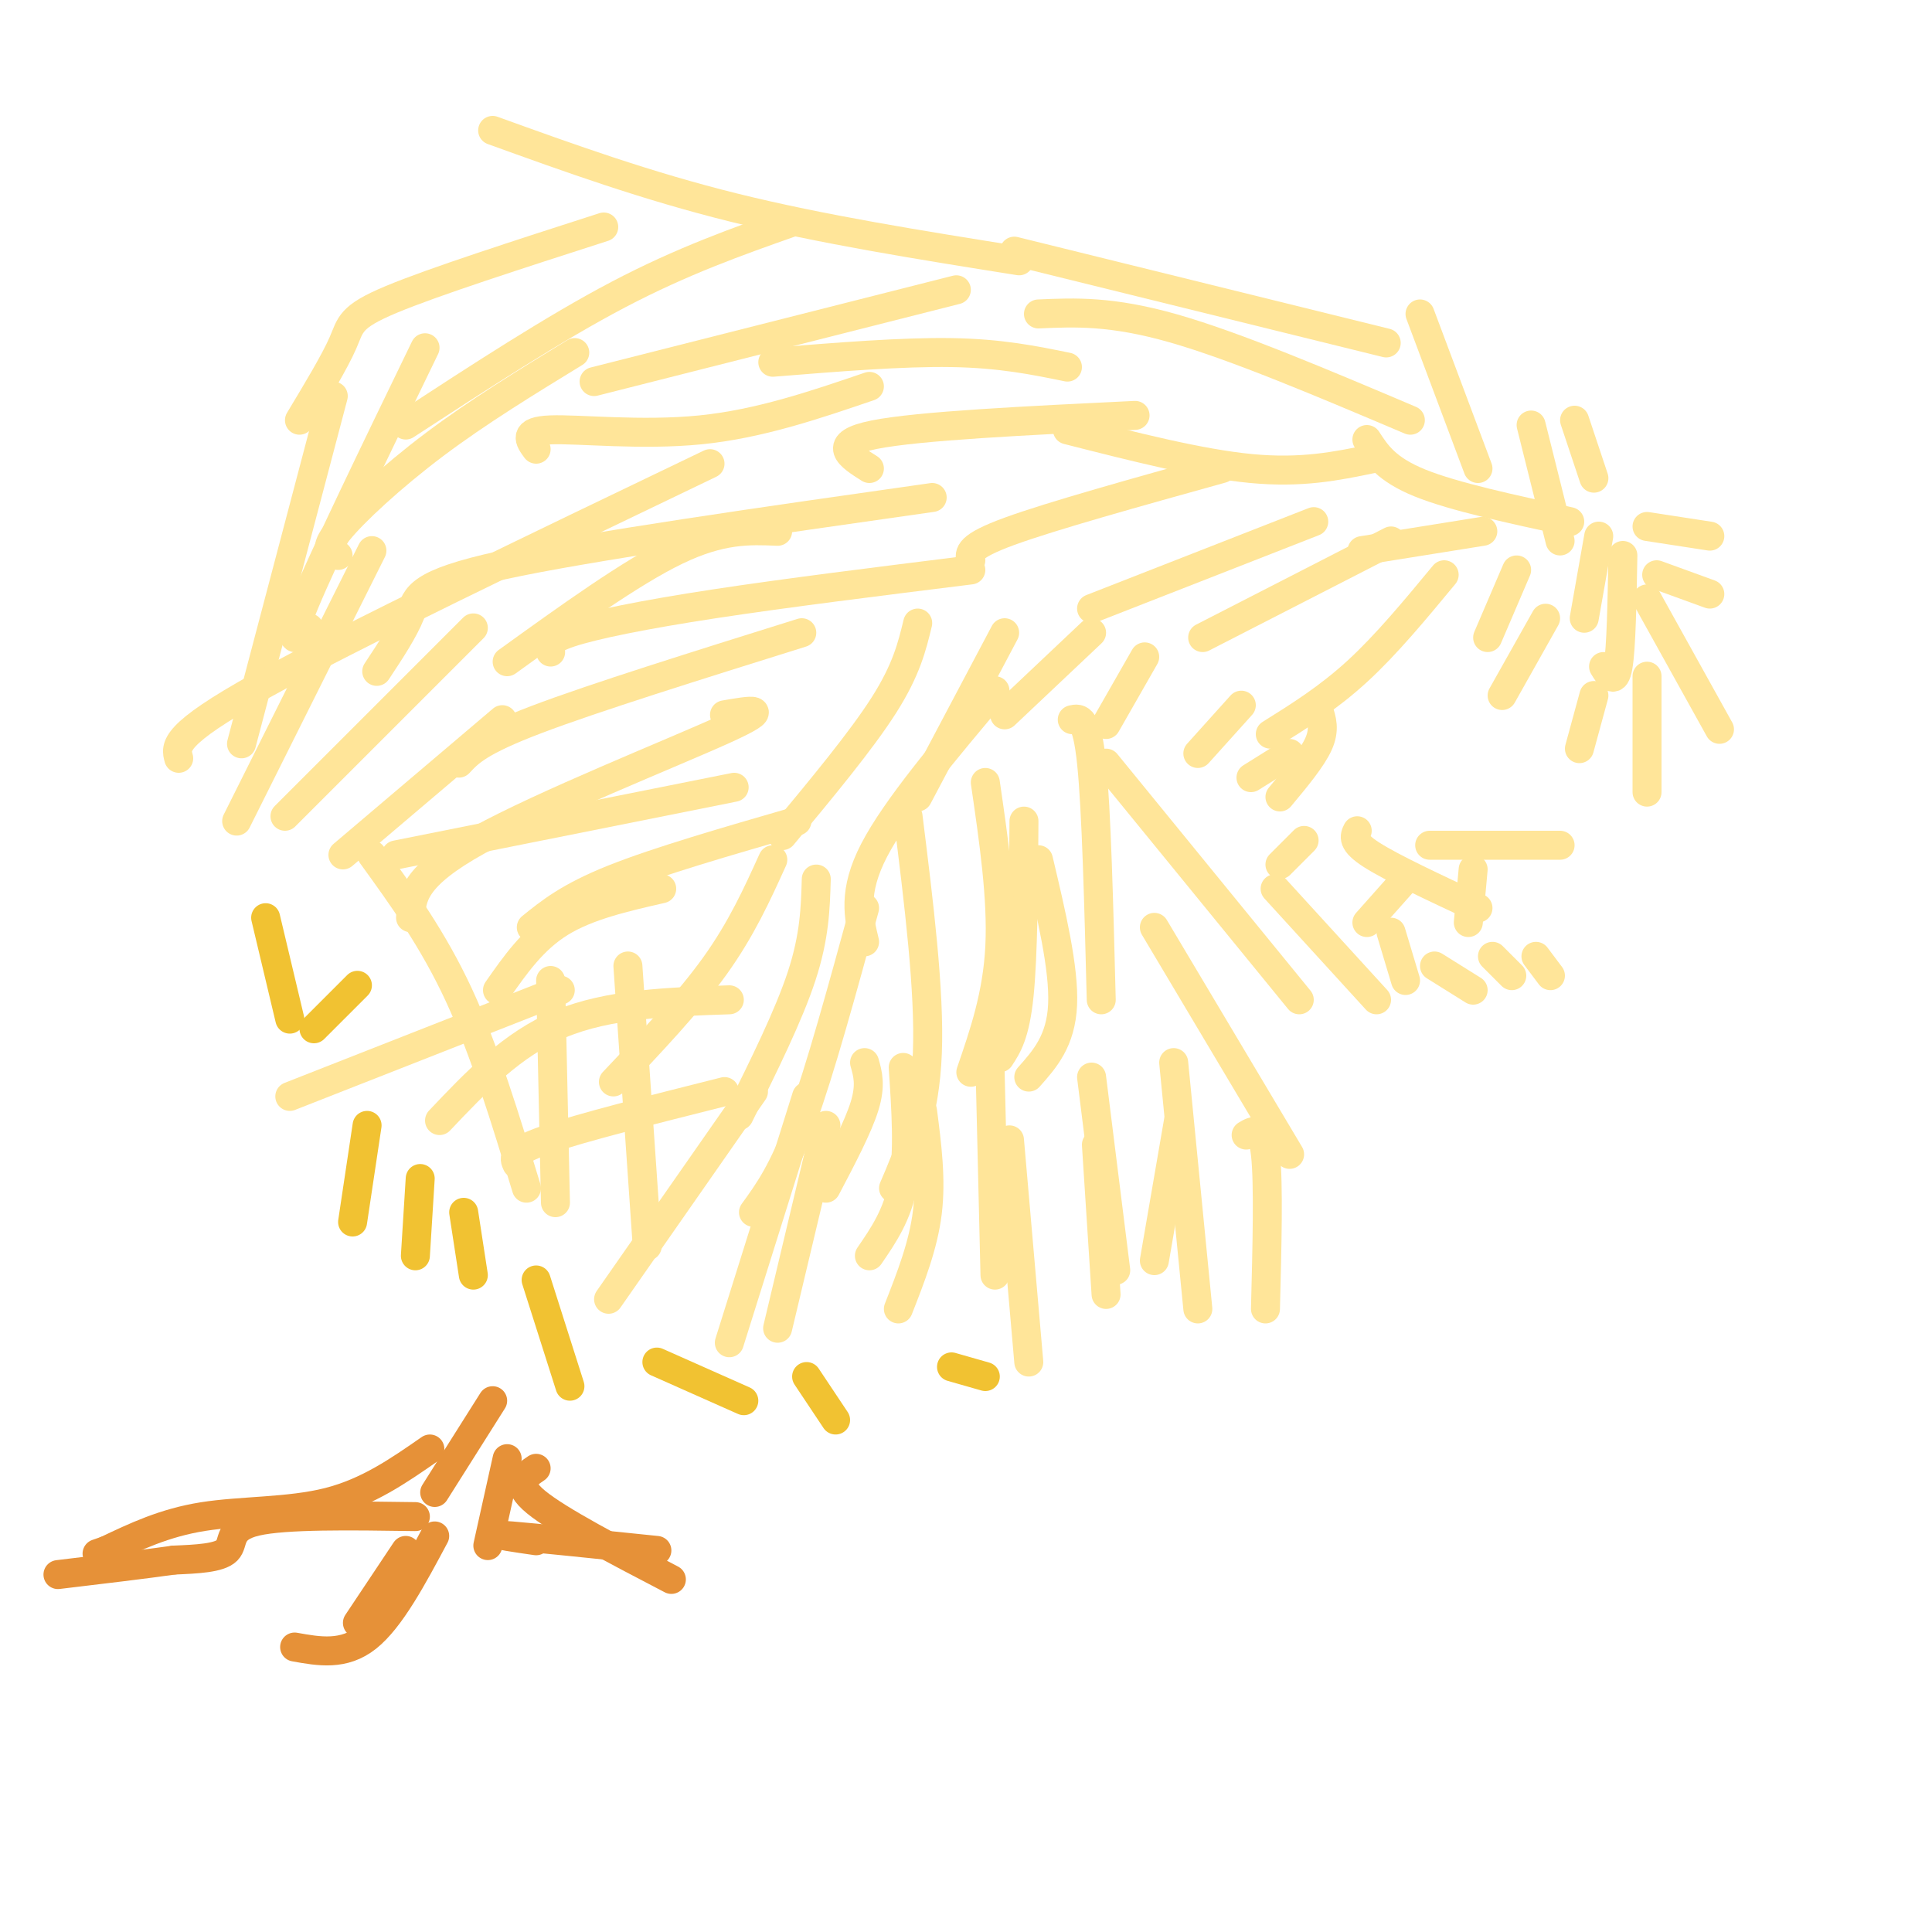 <svg viewBox='0 0 400 400' version='1.1' xmlns='http://www.w3.org/2000/svg' xmlns:xlink='http://www.w3.org/1999/xlink'><g fill='none' stroke='#ffe599' stroke-width='6' stroke-linecap='round' stroke-linejoin='round'><path d='M161,110c-5.833,-0.250 -11.667,-0.500 -21,4c-9.333,4.500 -22.167,13.750 -35,23'/><path d='M166,131c-21.583,6.750 -43.167,13.500 -55,18c-11.833,4.500 -13.917,6.750 -16,9'/><path d='M150,148c5.356,-0.933 10.711,-1.867 0,3c-10.711,4.867 -37.489,15.533 -51,23c-13.511,7.467 -13.756,11.733 -14,16'/><path d='M137,184c-7.667,1.750 -15.333,3.500 -21,7c-5.667,3.500 -9.333,8.750 -13,14'/><path d='M116,205c0.000,0.000 -56.000,22.000 -56,22'/><path d='M151,207c-12.500,0.417 -25.000,0.833 -35,5c-10.000,4.167 -17.500,12.083 -25,20'/><path d='M150,226c-14.917,3.750 -29.833,7.500 -37,10c-7.167,2.500 -6.583,3.750 -6,5'/><path d='M156,226c0.000,0.000 -30.000,43.000 -30,43'/><path d='M171,233c0.000,0.000 -10.000,42.000 -10,42'/><path d='M191,230c0.917,7.083 1.833,14.167 1,21c-0.833,6.833 -3.417,13.417 -6,20'/><path d='M209,236c0.000,0.000 4.000,46.000 4,46'/><path d='M243,220c0.000,0.000 5.000,51.000 5,51'/><path d='M239,192c0.000,0.000 28.000,47.000 28,47'/><path d='M215,178c2.667,11.250 5.333,22.500 5,30c-0.333,7.500 -3.667,11.250 -7,15'/><path d='M188,169c2.250,18.083 4.500,36.167 4,49c-0.500,12.833 -3.750,20.417 -7,28'/><path d='M179,188c-4.583,16.750 -9.167,33.500 -13,44c-3.833,10.500 -6.917,14.750 -10,19'/><path d='M160,178c-3.250,7.167 -6.500,14.333 -12,22c-5.500,7.667 -13.250,15.833 -21,24'/><path d='M165,170c-14.417,4.167 -28.833,8.333 -38,12c-9.167,3.667 -13.083,6.833 -17,10'/><path d='M152,163c0.000,0.000 -70.000,14.000 -70,14'/><path d='M104,149c0.000,0.000 -33.000,28.000 -33,28'/><path d='M98,130c0.000,0.000 -39.000,39.000 -39,39'/><path d='M77,114c0.000,0.000 -28.000,56.000 -28,56'/><path d='M69,82c0.000,0.000 -19.000,72.000 -19,72'/><path d='M119,73c-10.022,6.133 -20.044,12.267 -29,19c-8.956,6.733 -16.844,14.067 -20,18c-3.156,3.933 -1.578,4.467 0,5'/><path d='M125,47c-17.667,5.689 -35.333,11.378 -44,15c-8.667,3.622 -8.333,5.178 -10,9c-1.667,3.822 -5.333,9.911 -9,16'/><path d='M164,46c-11.333,4.000 -22.667,8.000 -36,15c-13.333,7.000 -28.667,17.000 -44,27'/><path d='M88,72c-10.500,21.667 -21.000,43.333 -25,53c-4.000,9.667 -1.500,7.333 1,5'/><path d='M147,96c-37.333,17.917 -74.667,35.833 -93,46c-18.333,10.167 -17.667,12.583 -17,15'/><path d='M193,103c-35.622,5.067 -71.244,10.133 -89,14c-17.756,3.867 -17.644,6.533 -19,10c-1.356,3.467 -4.178,7.733 -7,12'/><path d='M190,129c-1.167,4.833 -2.333,9.667 -7,17c-4.667,7.333 -12.833,17.167 -21,27'/><path d='M206,143c-10.250,12.167 -20.500,24.333 -25,33c-4.500,8.667 -3.250,13.833 -2,19'/><path d='M222,149c1.500,-0.333 3.000,-0.667 4,9c1.000,9.667 1.500,29.333 2,49'/><path d='M229,158c0.000,0.000 40.000,49.000 40,49'/><path d='M264,184c0.000,0.000 21.000,23.000 21,23'/><path d='M288,193c0.000,0.000 3.000,10.000 3,10'/><path d='M297,200c0.000,0.000 8.000,5.000 8,5'/><path d='M309,198c0.000,0.000 4.000,4.000 4,4'/><path d='M318,198c0.000,0.000 3.000,4.000 3,4'/><path d='M305,180c0.000,0.000 -1.000,11.000 -1,11'/><path d='M291,182c0.000,0.000 -8.000,9.000 -8,9'/><path d='M270,174c0.000,0.000 -5.000,5.000 -5,5'/><path d='M267,156c0.000,0.000 -8.000,5.000 -8,5'/><path d='M273,147c0.667,2.000 1.333,4.000 0,7c-1.333,3.000 -4.667,7.000 -8,11'/><path d='M257,146c0.000,0.000 -9.000,10.000 -9,10'/><path d='M237,136c0.000,0.000 -8.000,14.000 -8,14'/><path d='M226,131c0.000,0.000 -18.000,17.000 -18,17'/><path d='M208,131c0.000,0.000 -18.000,34.000 -18,34'/><path d='M212,170c-0.083,13.917 -0.167,27.833 -1,36c-0.833,8.167 -2.417,10.583 -4,13'/><path d='M204,162c1.750,12.000 3.500,24.000 3,34c-0.500,10.000 -3.250,18.000 -6,26'/><path d='M179,220c0.667,2.333 1.333,4.667 0,9c-1.333,4.333 -4.667,10.667 -8,17'/><path d='M169,182c-0.167,5.917 -0.333,11.833 -3,20c-2.667,8.167 -7.833,18.583 -13,29'/><path d='M201,118c-19.133,2.378 -38.267,4.756 -53,7c-14.733,2.244 -25.067,4.356 -30,6c-4.933,1.644 -4.467,2.822 -4,4'/><path d='M180,80c-11.400,3.889 -22.800,7.778 -35,9c-12.200,1.222 -25.200,-0.222 -31,0c-5.800,0.222 -4.400,2.111 -3,4'/><path d='M198,60c0.000,0.000 -75.000,19.000 -75,19'/><path d='M211,54c-20.417,-3.250 -40.833,-6.500 -59,-11c-18.167,-4.500 -34.083,-10.250 -50,-16'/><path d='M221,76c-6.917,-1.417 -13.833,-2.833 -24,-3c-10.167,-0.167 -23.583,0.917 -37,2'/><path d='M235,86c-22.417,1.083 -44.833,2.167 -54,4c-9.167,1.833 -5.083,4.417 -1,7'/><path d='M253,97c-17.667,4.917 -35.333,9.833 -44,13c-8.667,3.167 -8.333,4.583 -8,6'/><path d='M272,108c0.000,0.000 -46.000,18.000 -46,18'/><path d='M288,112c0.000,0.000 -39.000,20.000 -39,20'/><path d='M299,119c-6.000,7.250 -12.000,14.500 -18,20c-6.000,5.500 -12.000,9.250 -18,13'/><path d='M284,95c-7.250,1.500 -14.500,3.000 -25,2c-10.500,-1.000 -24.250,-4.500 -38,-8'/><path d='M292,87c-18.083,-7.667 -36.167,-15.333 -49,-19c-12.833,-3.667 -20.417,-3.333 -28,-3'/><path d='M287,71c0.000,0.000 -77.000,-19.000 -77,-19'/><path d='M306,97c0.000,0.000 -12.000,-32.000 -12,-32'/><path d='M330,99c0.000,0.000 -4.000,-12.000 -4,-12'/><path d='M341,109c0.000,0.000 13.000,2.000 13,2'/><path d='M343,119c0.000,0.000 11.000,4.000 11,4'/><path d='M341,124c0.000,0.000 15.000,27.000 15,27'/><path d='M341,140c0.000,0.000 0.000,24.000 0,24'/><path d='M330,144c0.000,0.000 -3.000,11.000 -3,11'/><path d='M320,128c0.000,0.000 -9.000,16.000 -9,16'/><path d='M314,118c0.000,0.000 -6.000,14.000 -6,14'/><path d='M307,110c0.000,0.000 -25.000,4.000 -25,4'/><path d='M325,108c-12.000,-2.583 -24.000,-5.167 -31,-8c-7.000,-2.833 -9.000,-5.917 -11,-9'/><path d='M323,112c0.000,0.000 -6.000,-24.000 -6,-24'/><path d='M332,138c1.167,1.917 2.333,3.833 3,0c0.667,-3.833 0.833,-13.417 1,-23'/><path d='M328,128c0.000,0.000 3.000,-17.000 3,-17'/><path d='M281,172c-0.583,1.167 -1.167,2.333 3,5c4.167,2.667 13.083,6.833 22,11'/><path d='M296,175c0.000,0.000 27.000,0.000 27,0'/><path d='M227,237c0.000,0.000 2.000,31.000 2,31'/><path d='M258,235c1.667,-1.000 3.333,-2.000 4,4c0.667,6.000 0.333,19.000 0,32'/><path d='M244,232c0.000,0.000 -5.000,29.000 -5,29'/><path d='M226,223c0.000,0.000 5.000,40.000 5,40'/><path d='M205,222c0.000,0.000 1.000,42.000 1,42'/><path d='M187,221c0.583,8.750 1.167,17.500 0,24c-1.167,6.500 -4.083,10.750 -7,15'/><path d='M167,227c0.000,0.000 -16.000,51.000 -16,51'/><path d='M130,200c0.000,0.000 4.000,58.000 4,58'/><path d='M114,203c0.000,0.000 1.000,46.000 1,46'/><path d='M77,177c6.333,8.750 12.667,17.500 18,29c5.333,11.500 9.667,25.750 14,40'/></g>
<g fill='none' stroke='#f1c232' stroke-width='6' stroke-linecap='round' stroke-linejoin='round'><path d='M55,190c0.000,0.000 5.000,21.000 5,21'/><path d='M74,204c0.000,0.000 -9.000,9.000 -9,9'/><path d='M76,233c0.000,0.000 -3.000,20.000 -3,20'/><path d='M87,244c0.000,0.000 -1.000,16.000 -1,16'/><path d='M96,251c0.000,0.000 2.000,13.000 2,13'/><path d='M111,265c0.000,0.000 7.000,22.000 7,22'/><path d='M136,282c0.000,0.000 18.000,8.000 18,8'/><path d='M167,285c0.000,0.000 6.000,9.000 6,9'/><path d='M197,283c0.000,0.000 7.000,2.000 7,2'/></g>
<g fill='none' stroke='#e69138' stroke-width='6' stroke-linecap='round' stroke-linejoin='round'><path d='M102,290c0.000,0.000 -12.000,19.000 -12,19'/><path d='M89,300c-6.422,4.467 -12.844,8.933 -21,11c-8.156,2.067 -18.044,1.733 -26,3c-7.956,1.267 -13.978,4.133 -20,7'/><path d='M22,321c-3.333,1.167 -1.667,0.583 0,0'/><path d='M86,314c-13.511,-0.200 -27.022,-0.400 -33,1c-5.978,1.400 -4.422,4.400 -6,6c-1.578,1.600 -6.289,1.800 -11,2'/><path d='M36,323c-5.833,0.833 -14.917,1.917 -24,3'/><path d='M90,318c-4.583,8.583 -9.167,17.167 -14,21c-4.833,3.833 -9.917,2.917 -15,2'/><path d='M84,321c0.000,0.000 -10.000,15.000 -10,15'/><path d='M105,302c0.000,0.000 -4.000,18.000 -4,18'/><path d='M111,304c-2.333,1.583 -4.667,3.167 0,7c4.667,3.833 16.333,9.917 28,16'/><path d='M111,319c-4.583,-0.667 -9.167,-1.333 -5,-1c4.167,0.333 17.083,1.667 30,3'/></g>
</svg>